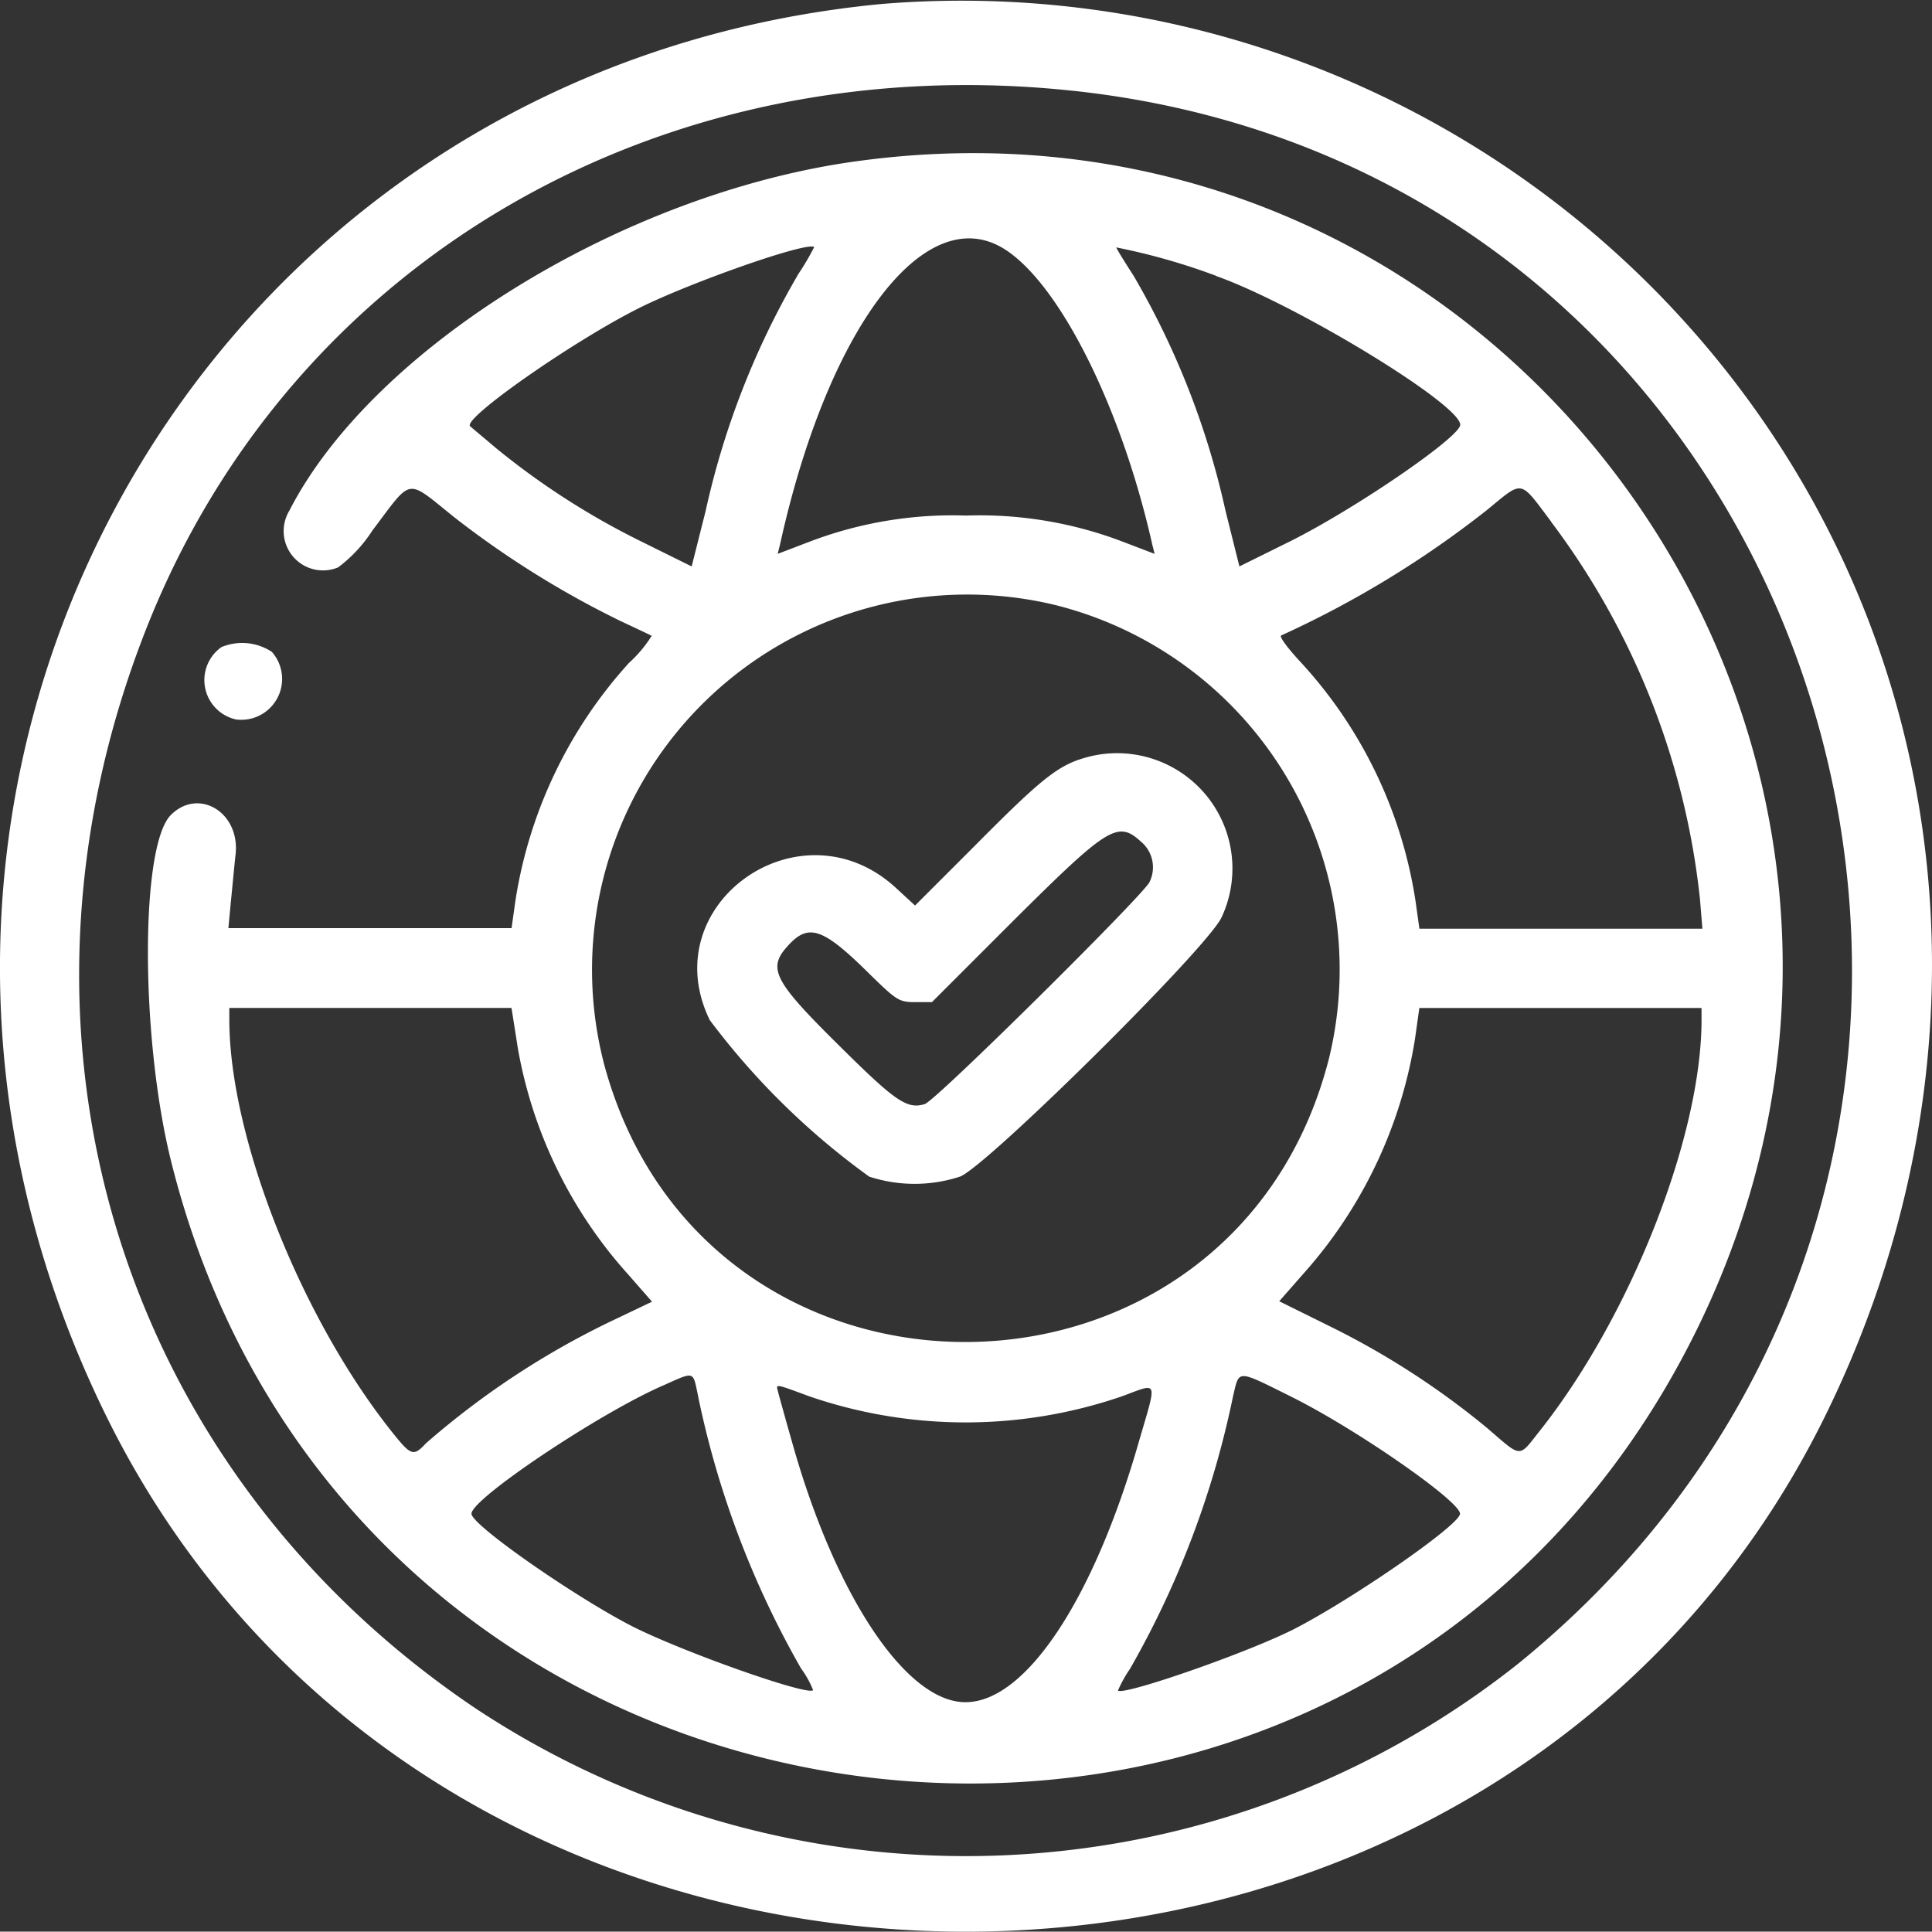 <svg id="disponibilidade" xmlns="http://www.w3.org/2000/svg" width="60.011" height="60" viewBox="0 0 60.011 60">
  <rect x="0" y="0" width="60.011" height="60" fill="#333333" stroke="none"/>
  <path id="path0" d="M27.549.118C6.177,2.129-6.13,24.431,3.4,43.912c10.491,21.447,42.969,21.447,53.46,0C62.743,31.89,60.6,18.1,51.427,8.9A30.293,30.293,0,0,0,27.549.118m5.928,2.7c24.148,2.6,32.853,33.364,13.838,48.837a27.59,27.59,0,0,1-32.448,1.381C3.821,45.578-.277,32.145,4.661,19.568,9.149,8.117,20.63,1.438,33.477,2.819M26.783,5c-7.249.976-15.068,5.793-17.665,10.866a1.222,1.222,0,0,0,1.516,1.756A4.39,4.39,0,0,0,11.7,16.477c1.261-1.666,1.021-1.636,2.536-.42A29.159,29.159,0,0,0,19.4,19.283c.51.24.961.45.976.465a3.979,3.979,0,0,1-.705.84,14.23,14.23,0,0,0-3.527,7.384l-.12.855H7.228l.075-.8c.045-.435.105-1.111.15-1.5.135-1.306-1.156-2.071-2.011-1.216-.961.961-.946,6.964.015,10.791C11.2,59.025,42.392,62.462,52.823,41.331,61.828,23.065,46.925,2.249,26.783,5m4.472,2.686c1.726,1.006,3.692,4.878,4.668,9.215l.075.3-1.021-.39a12.473,12.473,0,0,0-4.833-.8,12.473,12.473,0,0,0-4.833.8l-1.021.39.075-.3c1.471-6.664,4.442-10.626,6.889-9.215m-6.349.87a25.342,25.342,0,0,0-2.852,7.309l-.435,1.726-1.546-.765a23.566,23.566,0,0,1-4.533-2.912c-.39-.33-.75-.63-.8-.675-.27-.225,3.212-2.656,5.253-3.677,1.606-.8,5.223-2.071,5.433-1.891a8.352,8.352,0,0,1-.525.885m13.012.015c2.491.885,7.594,3.992,7.579,4.623-.015.39-3.332,2.656-5.343,3.647l-1.516.75L38.2,15.861a25.224,25.224,0,0,0-2.852-7.294c-.3-.465-.54-.855-.54-.885a19.937,19.937,0,0,1,3.107.885m10.4,7.639a23.628,23.628,0,0,1,4.623,11.722l.075.916H44.223l-.12-.855a14.084,14.084,0,0,0-3.572-7.429c-.405-.435-.675-.8-.6-.825a31.212,31.212,0,0,0,6.379-3.887c1.156-.946,1.006-.976,2.011.36M32.952,18.8a11.672,11.672,0,0,1,8.465,14.063c-2.957,11.646-19.376,11.8-22.513.21A11.654,11.654,0,0,1,32.952,18.8M7.017,20.094a1.253,1.253,0,0,0,.45,2.251,1.269,1.269,0,0,0,1.111-2.1,1.678,1.678,0,0,0-1.561-.15M33.9,23.516c-.885.24-1.381.63-3.467,2.732l-1.876,1.876-.57-.525c-2.957-2.762-7.564.465-5.808,4.082a22.993,22.993,0,0,0,4.953,4.863,4.533,4.533,0,0,0,2.822,0c.825-.315,7.639-7.054,8.12-8.044A3.582,3.582,0,0,0,33.9,23.516m1.711,2.656a1.037,1.037,0,0,1,.225,1.231c-.255.465-6.649,6.8-6.979,6.889-.54.165-.9-.075-2.581-1.741-2.146-2.116-2.326-2.476-1.636-3.212.615-.66,1.066-.5,2.416.825.916.9.991.961,1.5.961h.525l2.491-2.491c3.017-3,3.287-3.167,4.037-2.461M16.2,32.446a14.151,14.151,0,0,0,3.452,7.144l.735.84-1.321.63a25.623,25.623,0,0,0-5.7,3.767c-.39.42-.465.39-1.051-.345-2.837-3.557-5.058-9.17-5.058-12.817v-.36h8.765l.18,1.141m36.785-.78c0,3.647-2.221,9.26-5.058,12.817-.63.8-.525.8-1.591-.12a25.03,25.03,0,0,0-4.923-3.182l-1.546-.765.75-.855a14.321,14.321,0,0,0,3.467-7.294l.135-.961h8.765v.36M21.816,43.357a28.7,28.7,0,0,0,3.2,8.465,2.993,2.993,0,0,1,.375.675c-.18.18-4.037-1.186-5.613-1.981-1.786-.916-5-3.152-5-3.5,0-.465,3.992-3.137,5.973-3.992.976-.435.9-.45,1.066.33m18.43.03c2,.991,5.238,3.242,5.238,3.632,0,.345-3.347,2.656-5.163,3.587-1.486.75-5.3,2.071-5.463,1.906a3.942,3.942,0,0,1,.375-.675,28.7,28.7,0,0,0,3.2-8.465c.2-.84.09-.84,1.816.015m-14.978-.015a14.948,14.948,0,0,0,9.71,0c1.141-.42,1.1-.555.54,1.366-1.411,4.938-3.527,8.135-5.4,8.135-1.846,0-4.052-3.317-5.388-8.089-.21-.735-.405-1.441-.435-1.561-.06-.24-.12-.255.976.15" transform="translate(-0.134 0.003)" fill="#fff" fill-rule="evenodd"/>
</svg>
